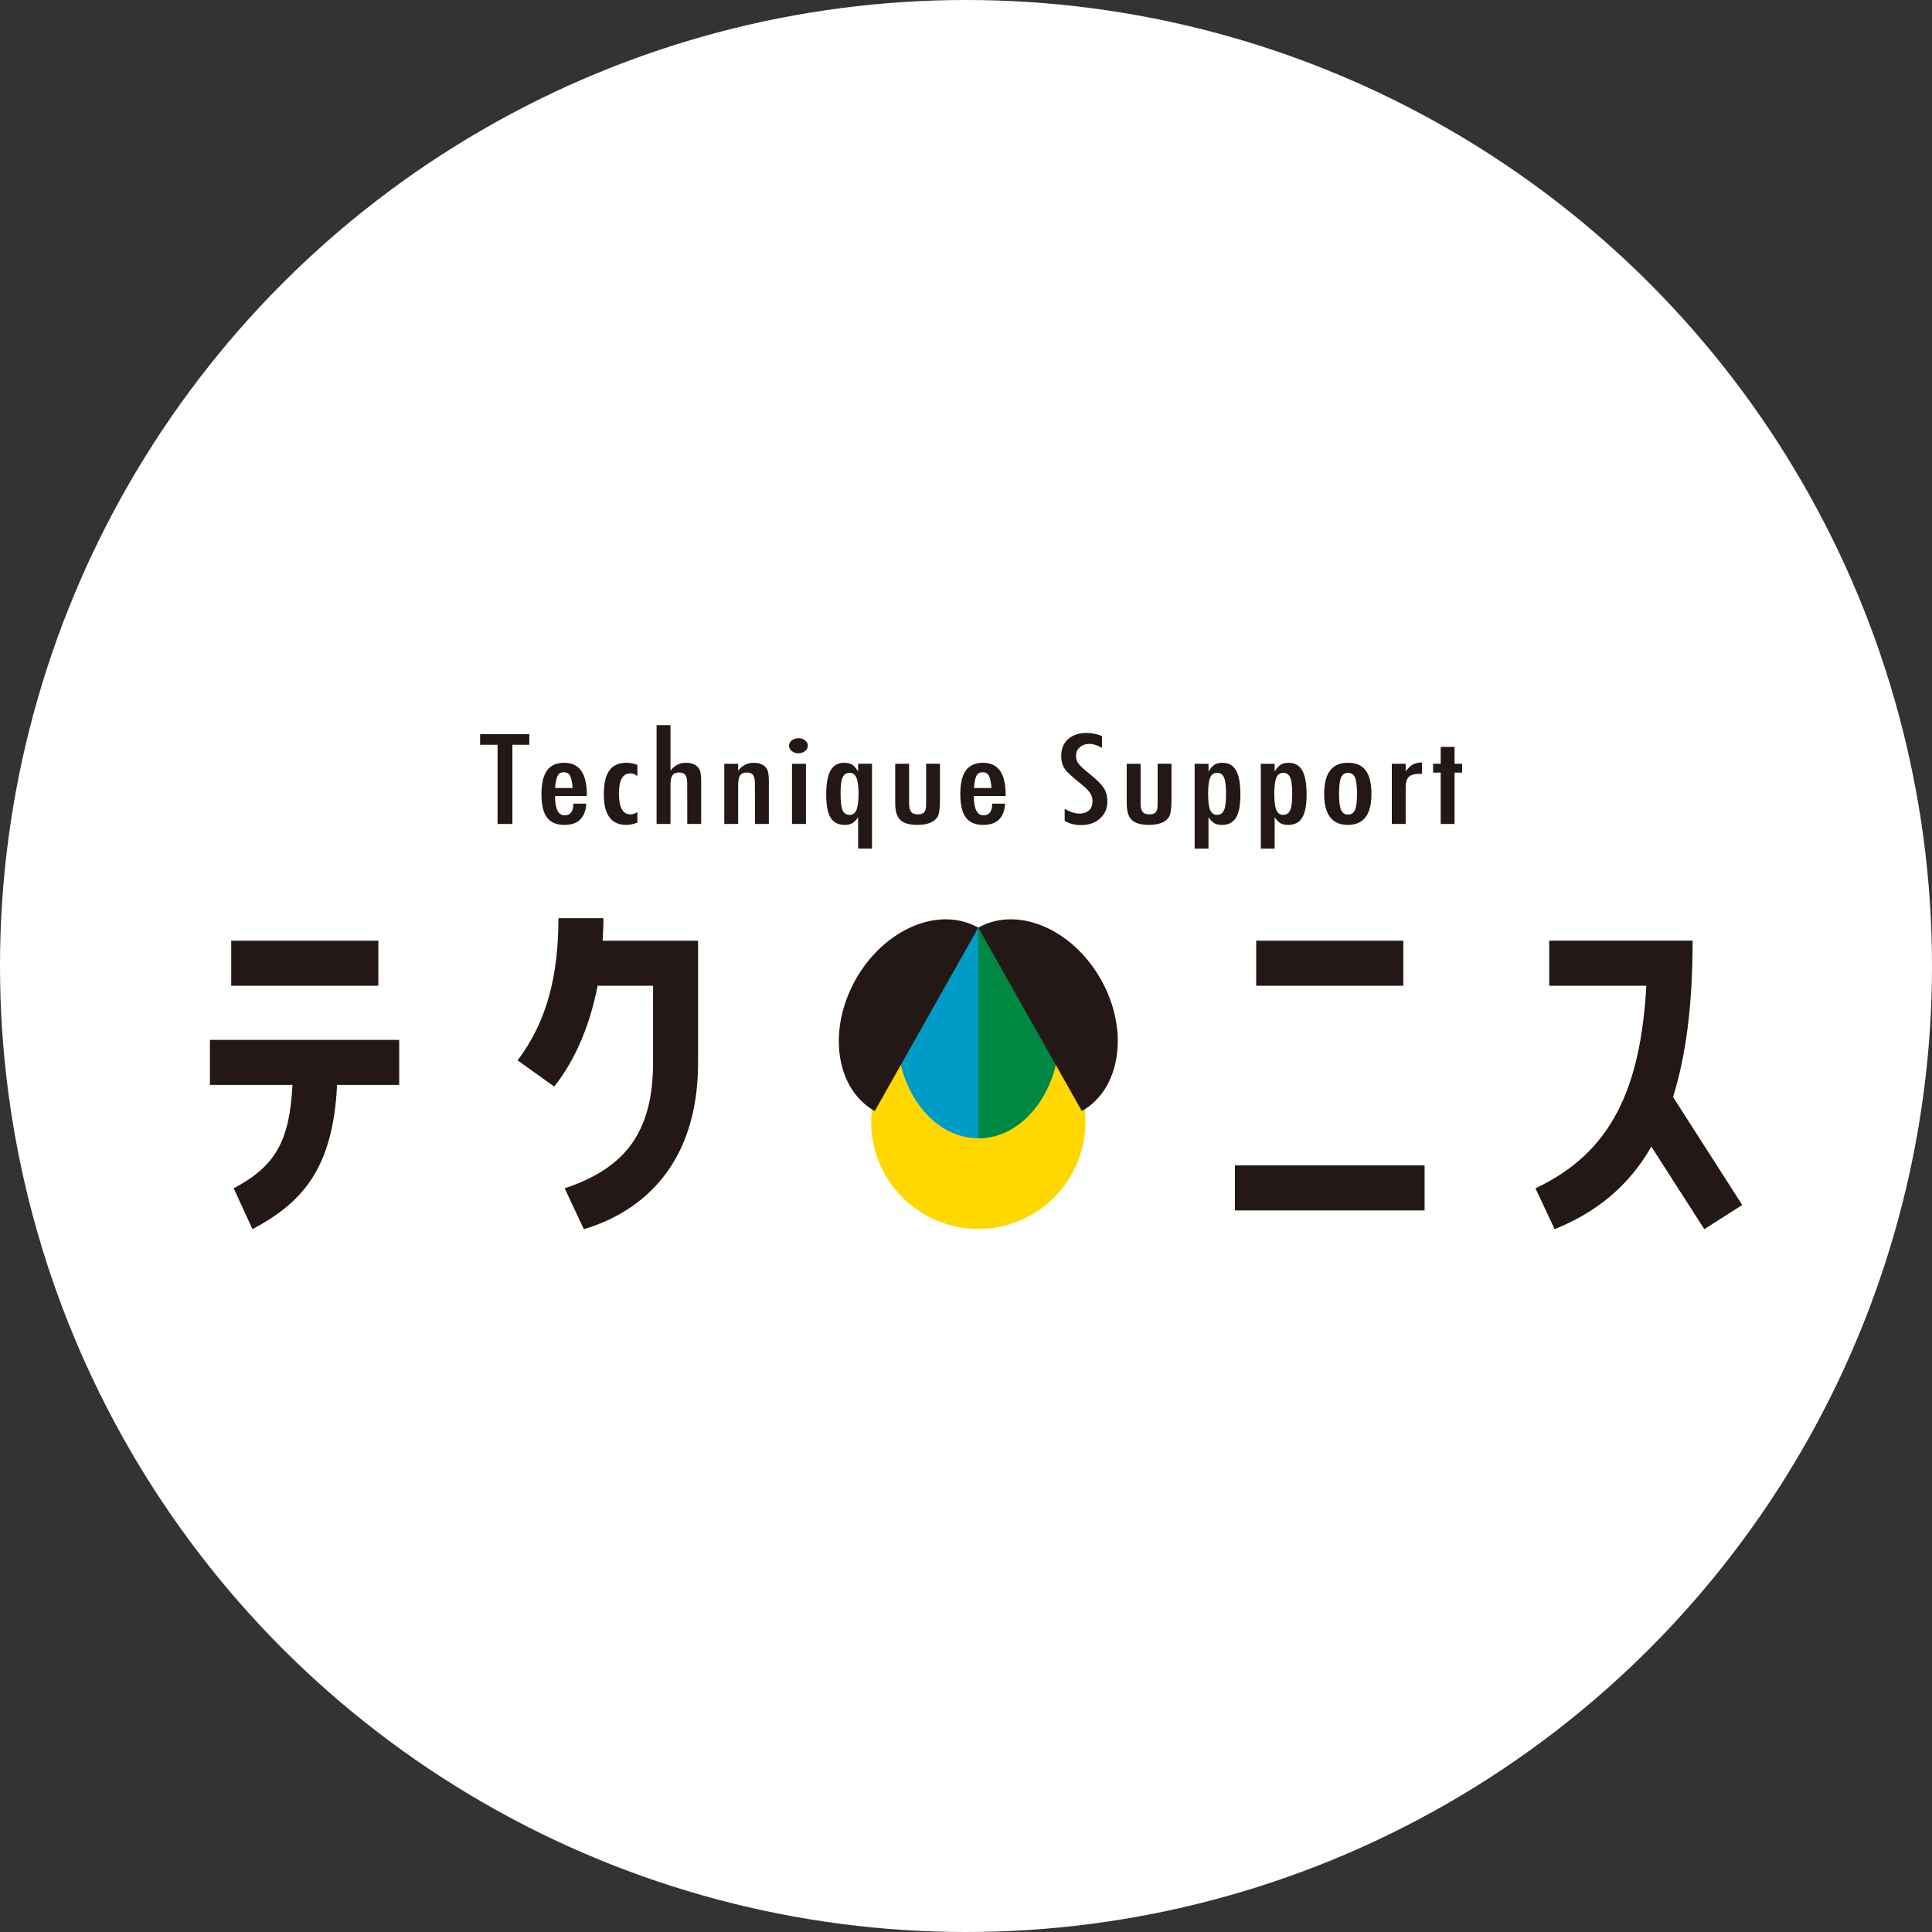 <?xml version="1.0" encoding="UTF-8"?>
<svg id="_レイヤー_1" data-name="レイヤー_1" xmlns="http://www.w3.org/2000/svg" version="1.1" viewBox="0 0 80 80">
  <rect x="0" y="0" width="80" height="80" fill="#333333" stroke="none"/>
  <!-- Generator: Adobe Illustrator 29.6.1, SVG Export Plug-In . SVG Version: 2.1.1 Build 9)  -->
  <defs>
    <style>
      .st0 {
        fill: #ffd800;
      }

      .st0, .st1, .st2, .st3 {
        fill-rule: evenodd;
      }

      .st4, .st1 {
        fill: #231815;
      }

      .st5 {
        fill: #fff;
      }

      .st2 {
        fill: #008742;
      }

      .st3 {
        fill: #009cc8;
      }
    </style>
  </defs>
  <circle class="st5" cx="40" cy="40" r="40"/>
  <g>
    <g>
      <g>
        <path class="st4" d="M8.693,44.924v-1.864h7.837v1.864h-2.572c-.173,3.47-1.433,4.868-3.504,5.973l-.777-1.692c1.726-.915,2.313-1.951,2.434-4.281h-3.418ZM9.574,38.952h6.093v1.865h-6.093v-1.865Z"/>
        <path class="st4" d="M24.746,40.816c-.31,1.588-.88,3.004-1.795,4.177l-1.519-1.087c1.226-1.606,1.692-3.556,1.692-5.886h1.864c0,.31-.017.621-.035.932h3.953v5.041c0,4.16-2.244,6.163-4.73,6.905l-.794-1.692c2.417-.811,3.66-2.227,3.66-5.213v-3.176h-2.296Z"/>
        <path class="st4" d="M51.136,50.121v-1.865h7.854v1.865h-7.854ZM52.016,38.952h6.093v1.865h-6.093v-1.865Z"/>
        <path class="st4" d="M70.088,38.952c0,2.659-.276,4.764-.811,6.473l2.865,4.471-1.57,1.001-2.193-3.418c-.95,1.657-2.296,2.727-4.005,3.418l-.794-1.692c3.159-1.485,4.35-4.143,4.592-8.389h-4.022v-1.865h5.938Z"/>
      </g>
      <g>
        <path class="st0" d="M40.509,42.012c-2.449,0-4.437,1.989-4.437,4.438s1.988,4.437,4.437,4.437,4.438-1.988,4.438-4.437-1.989-4.438-4.438-4.438h0Z"/>
        <path class="st3" d="M40.509,38.412c-1.859,0-3.368,1.954-3.368,4.361s1.509,4.36,3.368,4.36,3.368-1.954,3.368-4.36-1.51-4.361-3.368-4.361h0Z"/>
        <path class="st1" d="M36.222,46.007c-1.618-.913-1.972-3.356-.789-5.452,1.184-2.096,3.457-3.056,5.076-2.143l-4.287,7.595h0Z"/>
        <path class="st2" d="M40.509,38.412v8.722c1.858,0,3.368-1.954,3.368-4.36s-1.51-4.361-3.368-4.361Z"/>
        <path class="st1" d="M44.797,46.007c1.617-.913,1.972-3.356.788-5.452-1.183-2.096-3.458-3.056-5.076-2.143l4.288,7.595h0Z"/>
      </g>
    </g>
    <g>
      <path class="st4" d="M19.88,30.401h2.038v.438h-.701v3.28h-.614v-3.28h-.722v-.438Z"/>
      <path class="st4" d="M23.742,33.278h.536c-.042.586-.343.879-.903.879-.167,0-.31-.025-.429-.075-.119-.05-.218-.127-.296-.231-.078-.105-.136-.237-.173-.397-.037-.161-.056-.352-.056-.573,0-.44.076-.766.23-.978.154-.212.391-.318.712-.318.624,0,.936.44.936,1.319v.058h-1.316c0,.533.132.799.397.799.241,0,.361-.161.361-.484ZM23.712,32.63c-.024-.262-.061-.434-.111-.516-.052-.092-.136-.137-.253-.137-.119,0-.203.046-.253.137-.05.082-.087.254-.111.516h.728Z"/>
      <path class="st4" d="M26.393,31.674v.469c-.08-.078-.176-.118-.289-.118-.317,0-.475.274-.475.823,0,.583.157.874.472.874.088,0,.186-.031.292-.093v.431c-.152.065-.307.097-.463.097-.618,0-.927-.421-.927-1.262,0-.448.076-.778.229-.991.152-.213.389-.319.71-.319.154,0,.305.029.451.089Z"/>
      <path class="st4" d="M27.189,30.027h.575v1.885c.165-.218.377-.327.638-.327.253,0,.433.079.542.238.06.09.09.264.09.523v1.772h-.575l-.003-1.666c0-.169-.025-.288-.075-.359-.05-.071-.137-.106-.259-.106-.066,0-.122.009-.167.027-.045.019-.082.048-.11.09-.028.041-.049.094-.062.16-.013.065-.02.146-.02.243v1.611h-.575v-4.091Z"/>
      <path class="st4" d="M29.992,31.626h.575v.287c.165-.218.377-.327.638-.327.253,0,.433.079.542.238.06.09.09.264.09.523v1.772h-.575l-.003-1.666c0-.169-.025-.288-.075-.359-.05-.071-.137-.106-.259-.106-.066,0-.122.009-.167.027-.045.019-.082.048-.11.09-.028.041-.049.094-.062.16-.013.065-.02.146-.02.243v1.611h-.575v-2.493Z"/>
      <path class="st4" d="M33.066,30.567c.104,0,.194.031.271.091.076.061.114.134.114.219,0,.087-.038.161-.114.222-.076.061-.169.092-.277.092s-.201-.03-.277-.092c-.074-.059-.111-.134-.111-.223,0-.084.038-.156.114-.217.082-.061.175-.091.28-.091ZM32.795,31.626h.578v2.493h-.578v-2.493Z"/>
      <path class="st4" d="M36.108,35.139h-.575v-1.301c-.041.059-.08.11-.12.151-.041.041-.082.074-.125.099s-.091.042-.142.053c-.051.01-.108.016-.17.016-.267,0-.462-.1-.584-.299-.12-.199-.18-.518-.18-.956,0-.453.06-.786.18-.998.121-.213.308-.319.563-.319.136,0,.246.026.331.079.084.053.167.148.247.284v-.323h.575v3.513ZM34.807,32.861c0,.328.027.557.081.687.056.129.155.195.295.195.128,0,.222-.067.28-.203.058-.144.088-.367.088-.667,0-.302-.029-.525-.088-.669-.058-.135-.152-.203-.28-.203-.137,0-.234.064-.292.193-.056.119-.085.341-.085.667Z"/>
      <path class="st4" d="M37.069,31.626h.575v1.666c.004.154.033.264.086.33.053.065.142.099.267.099.13,0,.222-.029.274-.087.052-.061.078-.167.078-.318v-1.691h.574v1.491c0,.348-.032.581-.096.698-.135.228-.414.342-.837.342-.333,0-.571-.067-.71-.203-.141-.137-.211-.363-.211-.682v-1.647Z"/>
      <path class="st4" d="M41.086,33.278h.536c-.042.586-.343.879-.903.879-.167,0-.31-.025-.429-.075-.12-.05-.218-.127-.297-.231-.078-.105-.136-.237-.173-.397-.037-.161-.056-.352-.056-.573,0-.44.076-.766.23-.978.154-.212.391-.318.712-.318.624,0,.936.44.936,1.319v.058h-1.316c0,.533.133.799.397.799.241,0,.361-.161.361-.484ZM41.056,32.63c-.024-.262-.061-.434-.112-.516-.052-.092-.136-.137-.252-.137-.119,0-.203.046-.253.137-.05.082-.088.254-.112.516h.729Z"/>
      <path class="st4" d="M45.63,30.478v.489c-.191-.109-.362-.164-.515-.164-.165,0-.299.046-.403.14-.105.088-.156.206-.156.354,0,.13.037.242.111.335.038.05.101.114.188.192.087.079.2.174.339.284.255.207.428.386.521.537.092.146.139.325.139.537,0,.288-.101.524-.305.71-.203.182-.462.273-.779.273-.267,0-.495-.059-.684-.176v-.496c.223.13.425.195.608.195.171,0,.305-.045.401-.136.096-.091.144-.214.144-.37,0-.135-.037-.256-.111-.363-.039-.052-.091-.11-.159-.177-.069-.067-.154-.141-.256-.223-.159-.125-.29-.236-.394-.332-.105-.096-.182-.18-.232-.253-.096-.141-.144-.32-.144-.535,0-.29.094-.521.283-.691.191-.172.446-.258.767-.258.223,0,.436.043.638.128Z"/>
      <path class="st4" d="M46.655,31.626h.575v1.666c.004.154.033.264.086.33.053.065.142.099.267.099.13,0,.222-.029.274-.087.052-.061.078-.167.078-.318v-1.691h.574v1.491c0,.348-.032.581-.096.698-.135.228-.414.342-.837.342-.333,0-.571-.067-.71-.203-.141-.137-.211-.363-.211-.682v-1.647Z"/>
      <path class="st4" d="M49.468,35.139v-3.513h.574v.323c.08-.137.163-.231.247-.284.084-.053.195-.079.331-.079.257,0,.445.106.564.319.12.212.179.545.179.998,0,.443-.061.762-.184.956-.12.199-.314.299-.581.299-.128,0-.233-.024-.316-.07-.04-.023-.08-.055-.12-.097-.041-.041-.08-.092-.121-.152v1.301h-.574ZM50.768,32.885c0-.339-.028-.568-.084-.689-.054-.13-.151-.195-.291-.195-.133,0-.227.067-.283.203-.056.125-.084.348-.084.669s.028.544.084.669c.058.133.152.2.283.2.136,0,.233-.064.291-.193.056-.119.084-.34.084-.665Z"/>
      <path class="st4" d="M52.208,35.139v-3.513h.574v.323c.08-.137.163-.231.247-.284.084-.053.195-.079.331-.079.257,0,.445.106.564.319.12.212.179.545.179.998,0,.443-.061.762-.184.956-.12.199-.314.299-.581.299-.128,0-.233-.024-.316-.07-.041-.023-.08-.055-.12-.097-.041-.041-.08-.092-.121-.152v1.301h-.574ZM53.508,32.885c0-.339-.028-.568-.084-.689-.054-.13-.151-.195-.291-.195-.133,0-.227.067-.283.203-.056.125-.084.348-.084.669s.028.544.084.669c.058.133.152.2.283.2.136,0,.233-.064.291-.193.056-.119.084-.34.084-.665Z"/>
      <path class="st4" d="M56.787,32.892c0,.843-.326,1.265-.978,1.265s-.978-.428-.978-1.284.325-1.288.975-1.288c.169,0,.315.025.438.076.124.052.225.131.306.239.08.108.14.243.179.407.039.164.059.359.059.585ZM56.191,32.881c0-.327-.027-.555-.082-.684-.054-.13-.15-.195-.289-.195-.137,0-.233.064-.291.193-.054.128-.082.352-.082.672s.027.542.082.669c.058.129.155.193.291.193s.232-.063.286-.19c.056-.119.084-.338.084-.657Z"/>
      <path class="st4" d="M57.632,31.626h.574v.311c.099-.132.196-.224.292-.277s.224-.084.382-.092v.482c-.04-.005-.075-.007-.103-.007-.207,0-.354.042-.442.127-.086.084-.129.229-.129.438v1.51h-.574v-2.493Z"/>
      <path class="st4" d="M59.656,30.928h.574v.698h.313v.366h-.313v2.127h-.574v-2.127h-.316v-.366h.316v-.698Z"/>
    </g>
  </g>
</svg>